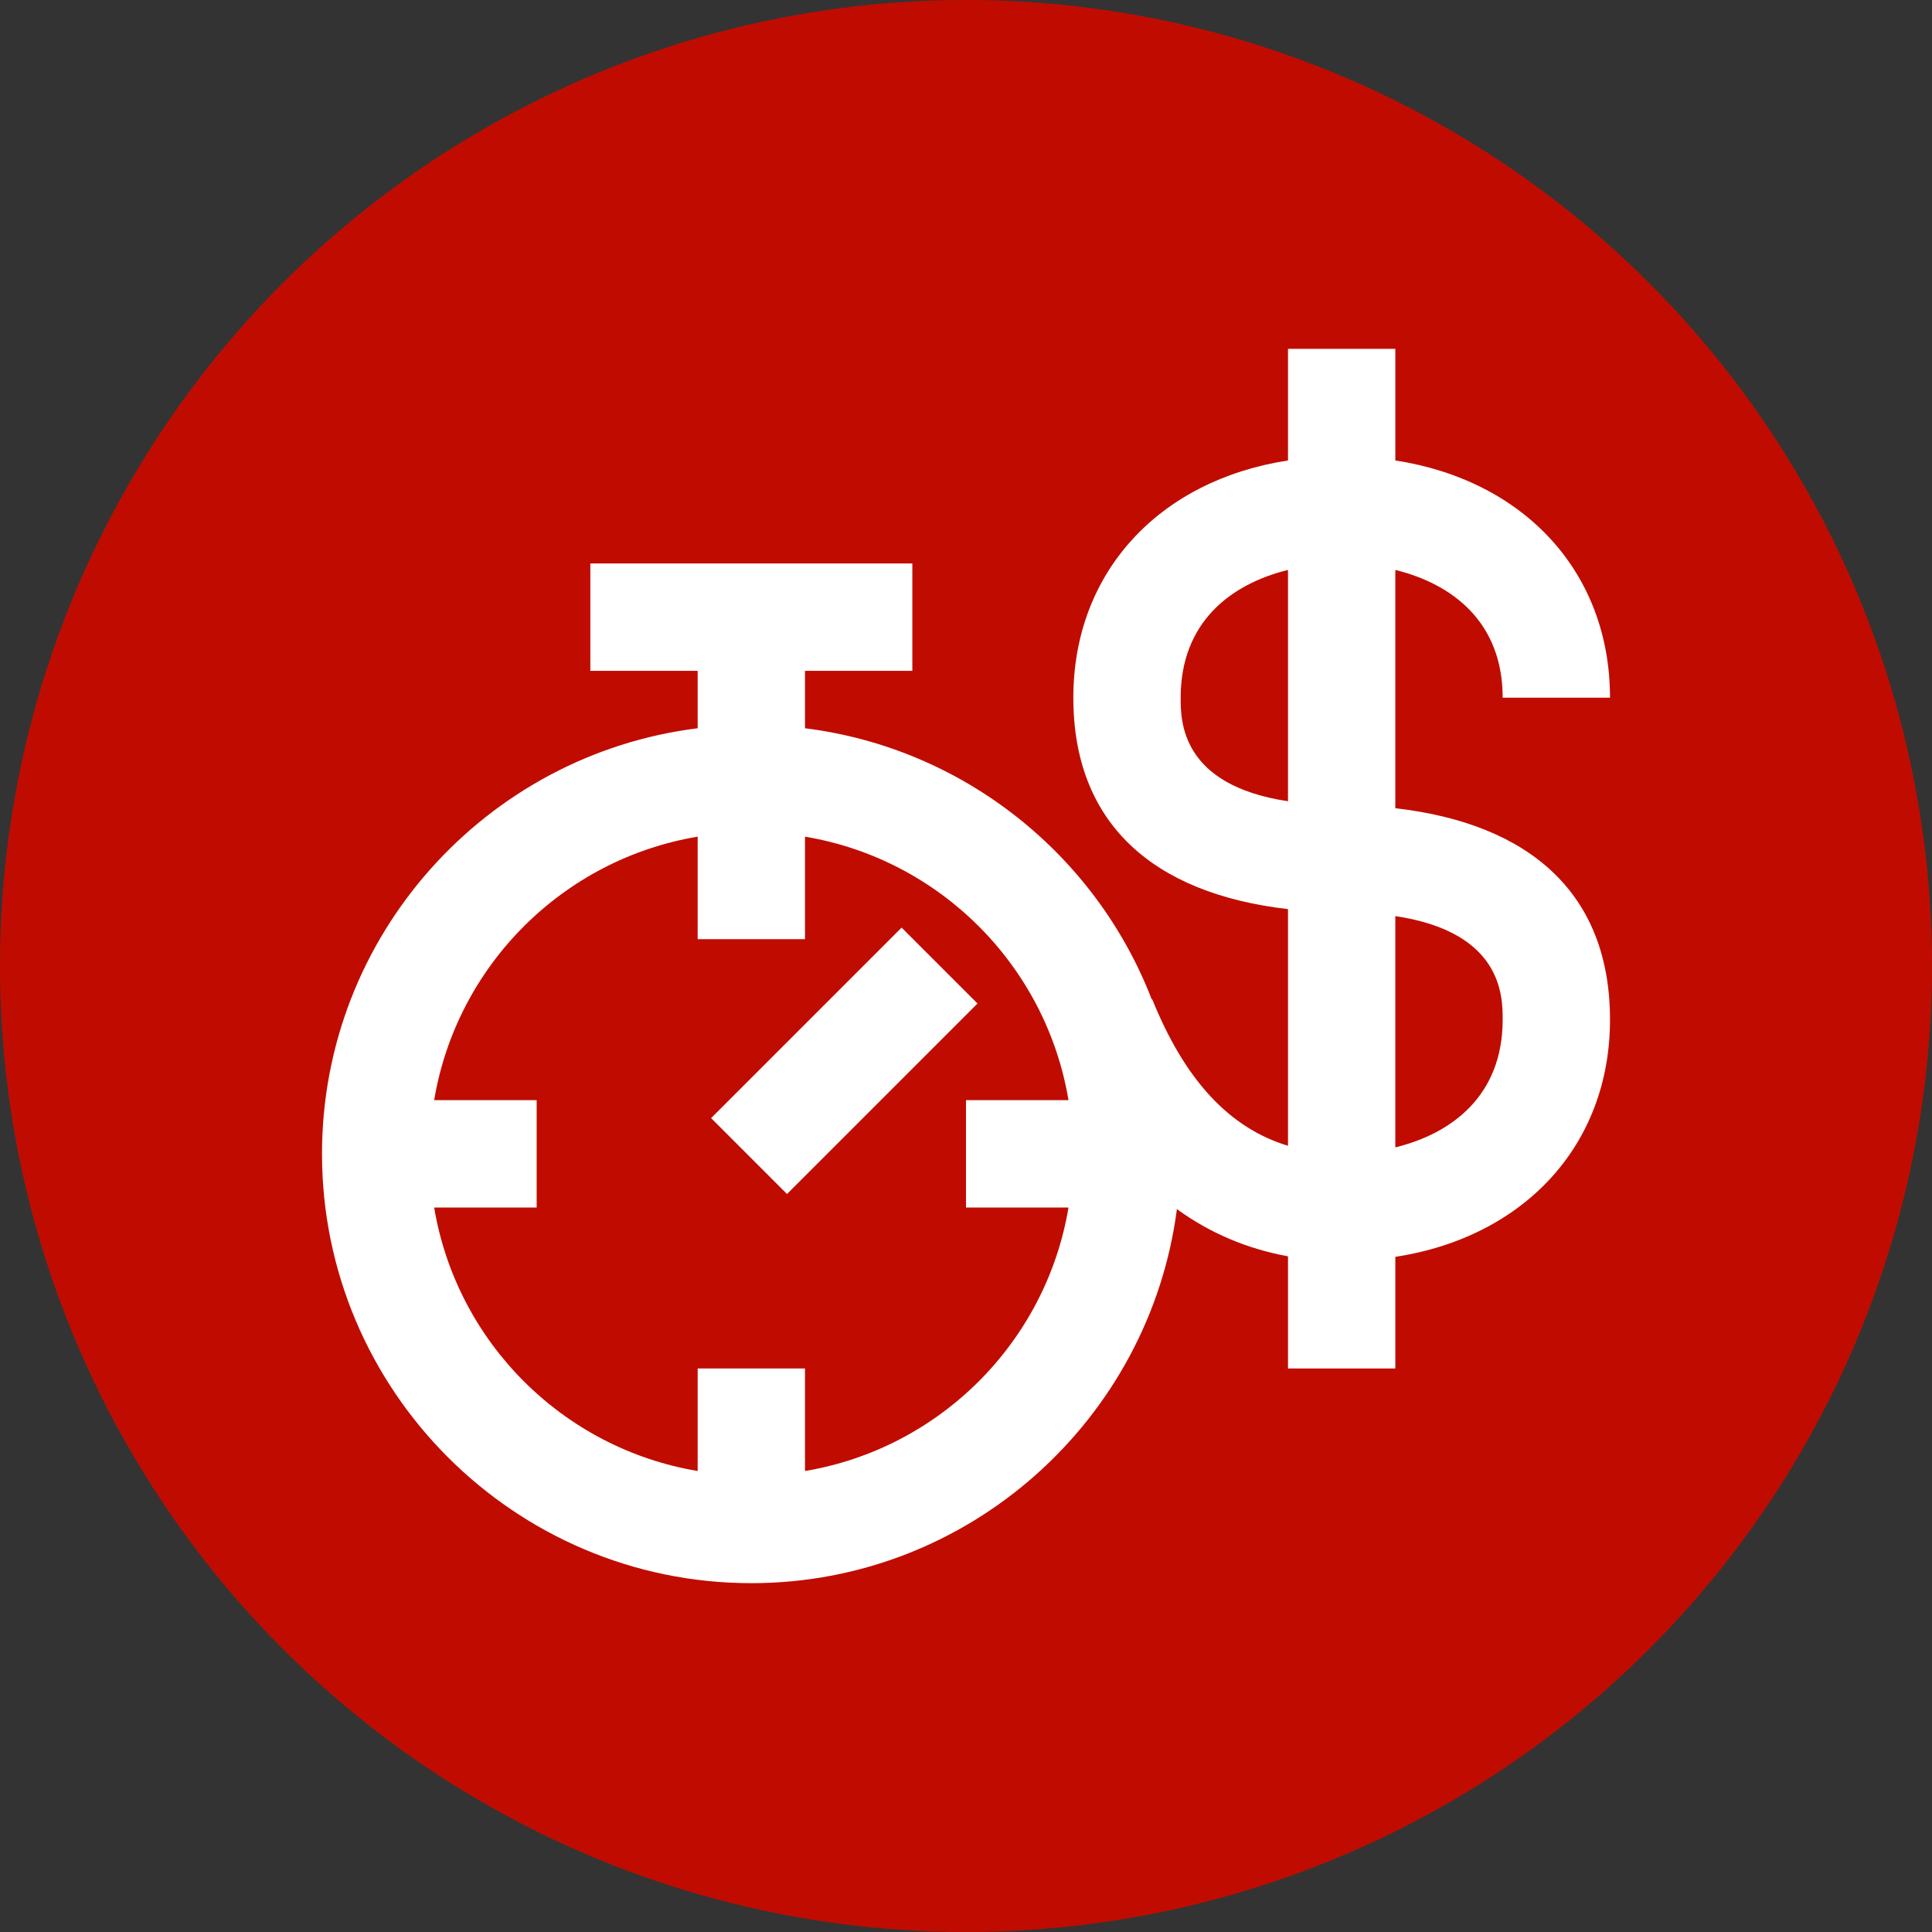 <?xml version="1.0" encoding="UTF-8"?>
<svg xmlns="http://www.w3.org/2000/svg" width="36" height="36" viewBox="0 0 36 36">
  <rect x="0" y="0" width="36" height="36" fill="#333333" stroke="none"/>
  <g id="a" data-name="base">
    <circle cx="18" cy="18" r="18" fill="#c00c00"/>
  </g>
  <g id="b" data-name="icon">
    <g>
      <rect x="13.22" y="18.77" width="5.02" height="2" transform="translate(-9.37 16.91) rotate(-45)" fill="#fff"/>
      <path d="m26,15.06v-4.44c1.06.26,2,.97,2,2.38h2c0-2.34-1.6-4.05-4-4.42v-2.08h-2v2.08c-2.4.37-4,2.08-4,4.42s1.48,3.65,4,3.94v4.41c-1.09-.33-1.92-1.22-2.53-2.73h-.01c-1.04-2.69-3.5-4.68-6.46-5.05v-1.07h2v-2h-6v2h2v1.07c-3.94.49-7,3.86-7,7.93,0,4.41,3.59,8,8,8,4.06,0,7.42-3.05,7.93-6.97.62.45,1.31.74,2.07.88v2.09h2v-2.08c2.4-.37,4-2.08,4-4.42s-1.48-3.65-4-3.94Zm-11,12.35v-1.91h-2v1.91c-2.51-.42-4.49-2.4-4.91-4.91h1.91v-2h-1.91c.42-2.51,2.4-4.49,4.91-4.91v1.91h2v-1.91c2.51.42,4.49,2.4,4.91,4.91h-1.91v2h1.91c-.42,2.51-2.4,4.49-4.91,4.91Zm7-14.41c0-1.41.94-2.12,2-2.38v4.31c-2-.3-2-1.5-2-1.93Zm4,8.38v-4.31c2,.3,2,1.5,2,1.93,0,1.41-.94,2.12-2,2.38Z" fill="#fff"/>
    </g>
  </g>
</svg>